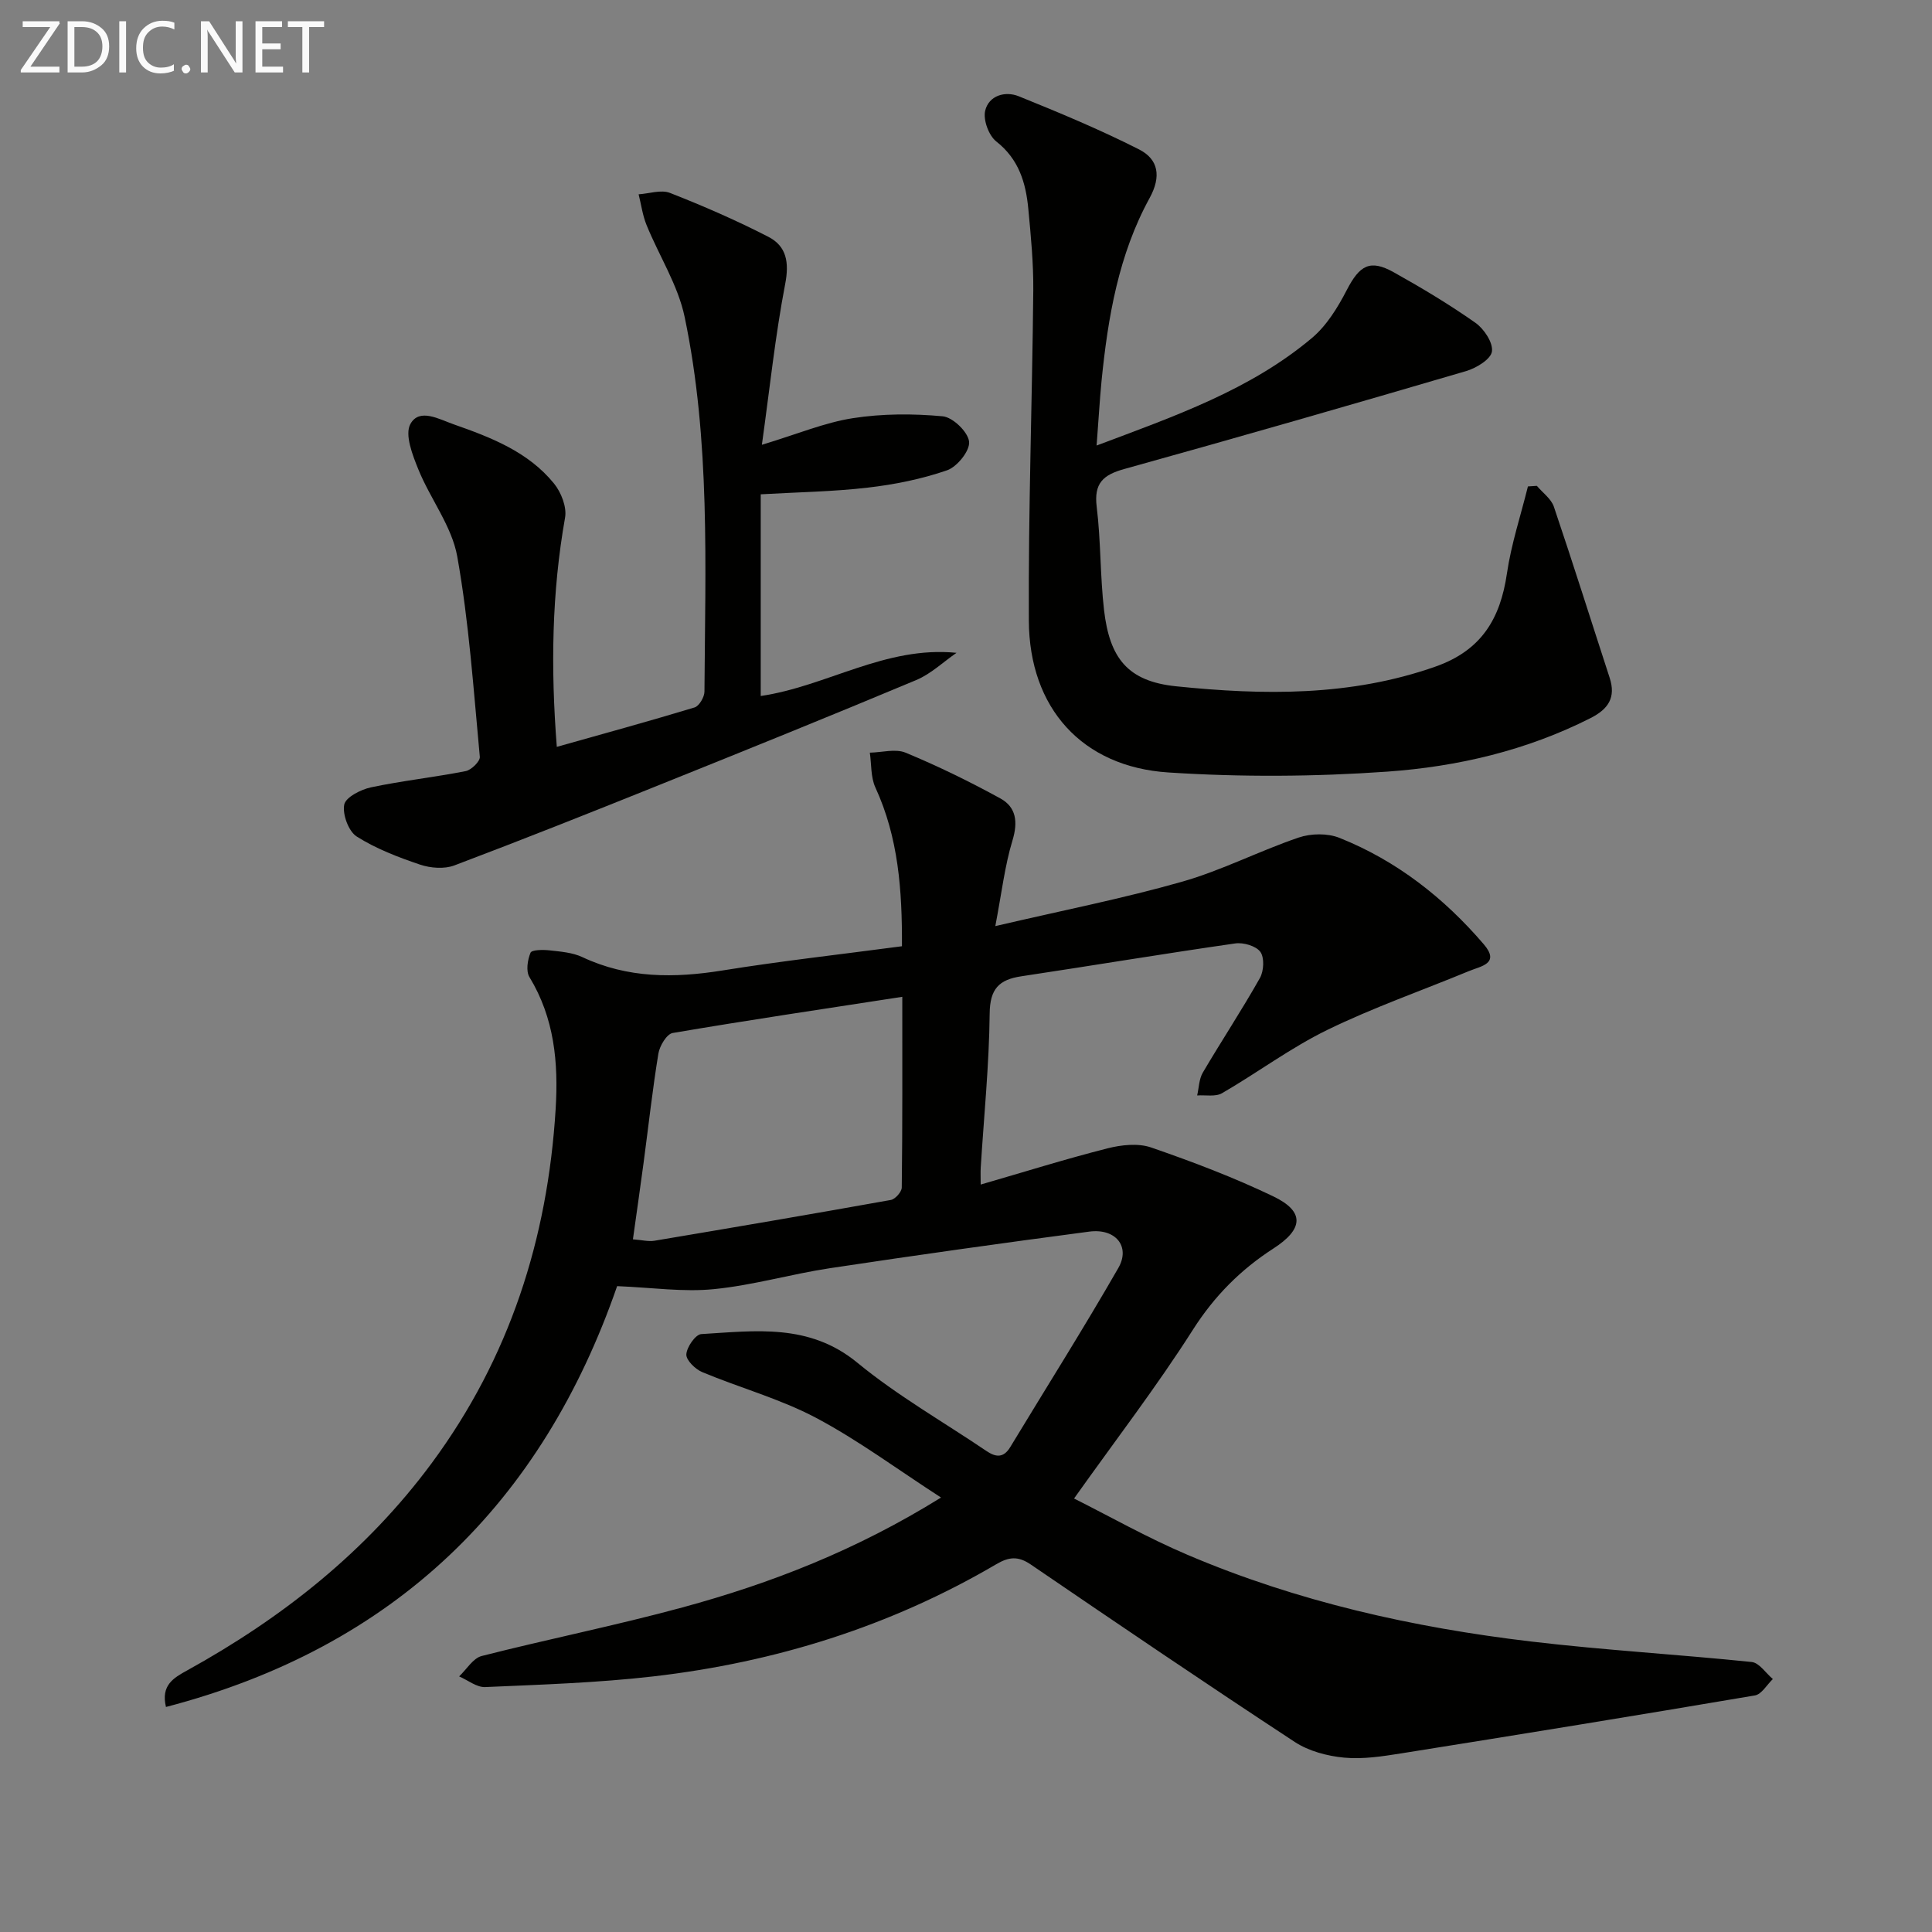 <svg enable-background="new 0 0 400 400" viewBox="0 0 400 400" xmlns="http://www.w3.org/2000/svg"><rect x="0" y="0" width="400" height="400" fill="#808080" stroke="none"/><path d="m127.77 266.28c-15.52 44.8-45.93 74.75-93.41 87.13-1.08-4.51 1.58-6.02 4.39-7.57 19.76-10.91 37.14-24.66 50.65-42.94 16.09-21.78 23.99-46.41 25.64-73.28.59-9.66-.26-18.82-5.42-27.32-.76-1.24-.4-3.56.22-5.05.26-.62 2.59-.64 3.93-.49 2.3.26 4.76.44 6.8 1.4 9.4 4.42 19.04 4.37 29.05 2.76 12.12-1.95 24.33-3.31 37.12-5.01.05-11.59-.72-22.48-5.5-32.87-.98-2.13-.8-4.79-1.15-7.21 2.49-.04 5.31-.87 7.42.01 6.7 2.78 13.25 5.98 19.61 9.47 3.26 1.79 3.67 4.84 2.51 8.67-1.61 5.29-2.24 10.88-3.56 17.76 13.95-3.26 26.45-5.71 38.66-9.19 8.24-2.35 15.99-6.37 24.13-9.14 2.55-.87 5.99-.93 8.46.06 11.82 4.72 21.62 12.4 29.87 22.02 3.46 4.03-.6 4.54-3.03 5.55-9.79 4.05-19.85 7.56-29.35 12.19-7.59 3.7-14.45 8.85-21.79 13.1-1.36.79-3.42.35-5.16.47.37-1.59.38-3.39 1.17-4.73 3.86-6.57 8.08-12.94 11.82-19.58.82-1.45.96-4.22.09-5.42-.9-1.23-3.52-1.99-5.22-1.74-14.77 2.12-29.5 4.58-44.26 6.8-4.64.69-6.51 2.61-6.56 7.73-.11 10.63-1.19 21.24-1.85 31.86-.06.95-.01 1.91-.01 3.53 9.02-2.61 17.57-5.29 26.23-7.49 2.88-.73 6.35-1.12 9.05-.19 8.58 2.96 17.13 6.2 25.31 10.13 6.58 3.16 6.21 6.8 0 10.8-6.76 4.36-12.22 9.84-16.66 16.82-7.46 11.72-15.96 22.77-24.6 34.93 7.25 3.63 15.15 8.11 23.45 11.64 22.76 9.71 46.72 15.07 71.2 17.97 15.17 1.8 30.45 2.67 45.65 4.24 1.57.16 2.93 2.31 4.38 3.53-1.23 1.17-2.32 3.15-3.71 3.39-24.37 4.14-48.77 8.1-73.18 11.99-3.92.62-7.98 1.26-11.87.89-3.5-.33-7.33-1.35-10.23-3.25-18.35-12.04-36.51-24.36-54.64-36.73-2.62-1.79-4.53-1.61-7.16-.06-21.96 12.89-45.8 20.31-70.99 23.22-11.54 1.33-23.19 1.7-34.81 2.21-1.76.08-3.6-1.43-5.4-2.21 1.54-1.45 2.87-3.76 4.66-4.22 13.81-3.52 27.82-6.32 41.57-10.06 18.32-4.98 35.95-11.82 53.54-22.75-9.07-5.86-17.13-11.87-25.91-16.52-7.43-3.93-15.73-6.19-23.53-9.45-1.44-.6-3.36-2.48-3.29-3.67.08-1.51 1.9-4.13 3.09-4.2 11.19-.67 22.34-2.28 32.31 5.92 8.3 6.83 17.77 12.22 26.71 18.27 1.93 1.31 3.54 1.52 4.94-.78 7.48-12.36 15.2-24.58 22.39-37.1 2.55-4.44-.56-8.24-6-7.53-17.93 2.36-35.85 4.88-53.73 7.58-8.03 1.21-15.93 3.54-23.99 4.33-6.31.64-12.75-.32-20.05-.62zm59.04-59.9c-16.48 2.54-32.04 4.85-47.54 7.49-1.23.21-2.7 2.67-2.96 4.27-1.23 7.52-2.06 15.11-3.07 22.66-.69 5.18-1.44 10.34-2.2 15.79 1.88.14 3.22.5 4.47.29 16.32-2.74 32.63-5.52 48.92-8.44.92-.16 2.26-1.68 2.27-2.57.16-12.77.11-25.55.11-39.49z" fill="#010100"/><path d="m227.04 92.24c16.19-6.09 31.77-11.49 44.59-22.27 3.04-2.56 5.34-6.31 7.2-9.91 2.66-5.14 4.81-6.43 9.71-3.7 5.79 3.23 11.51 6.66 16.93 10.47 1.78 1.25 3.69 4.13 3.42 5.95-.24 1.61-3.24 3.43-5.35 4.05-23.54 6.91-47.12 13.7-70.76 20.27-4.41 1.22-6.32 2.96-5.72 7.83.87 7.08.7 14.29 1.52 21.38 1.16 9.97 4.9 14.75 14.92 15.78 18.04 1.85 36.1 2.13 53.73-4.09 9.49-3.35 13.39-9.9 14.76-19.25.89-6.1 2.87-12.04 4.35-18.04.62-.04 1.23-.08 1.85-.12 1.2 1.43 2.96 2.67 3.52 4.31 3.98 11.76 7.7 23.61 11.55 35.42 1.33 4.08-.25 6.47-3.95 8.35-13.26 6.72-27.55 10.06-42.12 11.09-15.04 1.06-30.25 1.15-45.29.17-17.85-1.16-28.79-13.32-28.89-31.41-.12-22.8.7-45.6.92-68.39.05-5.63-.5-11.29-1.03-16.9-.51-5.38-1.95-10.27-6.63-13.94-1.56-1.22-2.75-4.48-2.3-6.37.75-3.14 4.12-4.13 6.95-2.99 8.41 3.4 16.82 6.9 24.9 11 4.03 2.04 4.65 5.6 2.19 10.08-6.42 11.71-8.62 24.66-9.94 37.78-.41 4.22-.64 8.46-1.03 13.45z" fill="#010100"/><path d="m115.28 154.63c9.77-2.75 19.18-5.33 28.52-8.16.95-.29 2.04-2.14 2.05-3.27.16-25.94 1.25-51.98-4.1-77.57-1.38-6.61-5.31-12.68-7.9-19.07-.81-2-1.1-4.22-1.63-6.33 2.18-.14 4.65-1.01 6.49-.29 6.92 2.71 13.76 5.69 20.37 9.09 3.77 1.94 4.35 5.3 3.48 9.79-2.05 10.67-3.18 21.52-4.82 33.27 7.4-2.24 13-4.6 18.82-5.51 6.1-.95 12.46-.96 18.61-.39 2.1.19 5.25 3.24 5.47 5.25.21 1.86-2.47 5.21-4.56 5.93-5.27 1.82-10.88 2.95-16.44 3.59-7.23.84-14.54.94-22.14 1.38v41.76c13.72-2.02 25.81-10.41 40.54-8.94-2.77 1.91-5.31 4.37-8.35 5.64-17.59 7.37-35.28 14.52-52.97 21.63-14.17 5.7-28.37 11.35-42.66 16.75-2.07.78-4.92.56-7.09-.17-4.53-1.53-9.11-3.28-13.12-5.82-1.69-1.08-2.97-4.57-2.58-6.6.3-1.53 3.43-3.13 5.54-3.58 6.48-1.37 13.11-2.08 19.61-3.36 1.17-.23 3.01-2.04 2.92-2.96-1.3-13.85-2.23-27.8-4.67-41.47-1.12-6.27-5.56-11.9-8.04-18-1.21-2.98-2.87-7.21-1.67-9.42 1.86-3.4 5.95-1 8.99.06 7.73 2.71 15.42 5.68 20.76 12.26 1.48 1.82 2.67 4.87 2.28 7.05-2.75 15.52-2.99 31.05-1.71 47.46z" fill="#010100"/><g fill="#fafafa"><path d="m12.4 4.8-6.1 9h6v1.2h-8v-.5l6.1-8.9h-5.7v-1.2h7.6v.4z"/><path d="m14 15v-10.6h3c1.6 0 2.9.5 4 1.4s1.6 2.2 1.6 3.8-.5 3-1.6 3.9-2.4 1.5-4 1.5zm1.4-9.4v8.2h1.6c1.3 0 2.4-.4 3.1-1.1s1.1-1.8 1.1-3.1-.4-2.3-1.2-3-1.8-1-3.1-1z"/><path d="m26.1 4.4v10.6h-1.4v-10.6z"/><path d="m36.1 14.6c-.8.4-1.8.6-2.9.6-1.5 0-2.7-.5-3.6-1.4s-1.4-2.2-1.4-3.8c0-1.7.5-3.1 1.5-4.1s2.3-1.6 3.9-1.6c1 0 1.8.1 2.5.4v1.4c-.8-.4-1.6-.6-2.5-.6-1.2 0-2.1.4-2.9 1.2s-1.1 1.8-1.1 3.2c0 1.3.3 2.3 1 3s1.6 1.1 2.7 1.1c1 0 2-.2 2.7-.7v1.3z"/><path d="m37.6 14.3c0-.2.1-.5.3-.6s.4-.3.6-.3c.3 0 .5.1.6.3s.3.4.3.6-.1.4-.3.6-.4.3-.6.3c-.3 0-.5-.1-.6-.3s-.3-.4-.3-.6z"/><path d="m50.2 15h-1.6l-5.3-8.2c-.2-.2-.3-.5-.4-.7 0 .2.1.7.1 1.5v7.4h-1.4v-10.6h1.7l5.2 8.1c.2.4.4.6.4.7 0-.3-.1-.8-.1-1.5v-7.3h1.4z"/><path d="m58.6 15h-5.7v-10.6h5.5v1.2h-4.1v3.4h3.8v1.2h-3.8v3.6h4.3z"/><path d="m67.1 5.6h-3.1v9.4h-1.4v-9.4h-3v-1.2h7.5z"/></g></svg>
